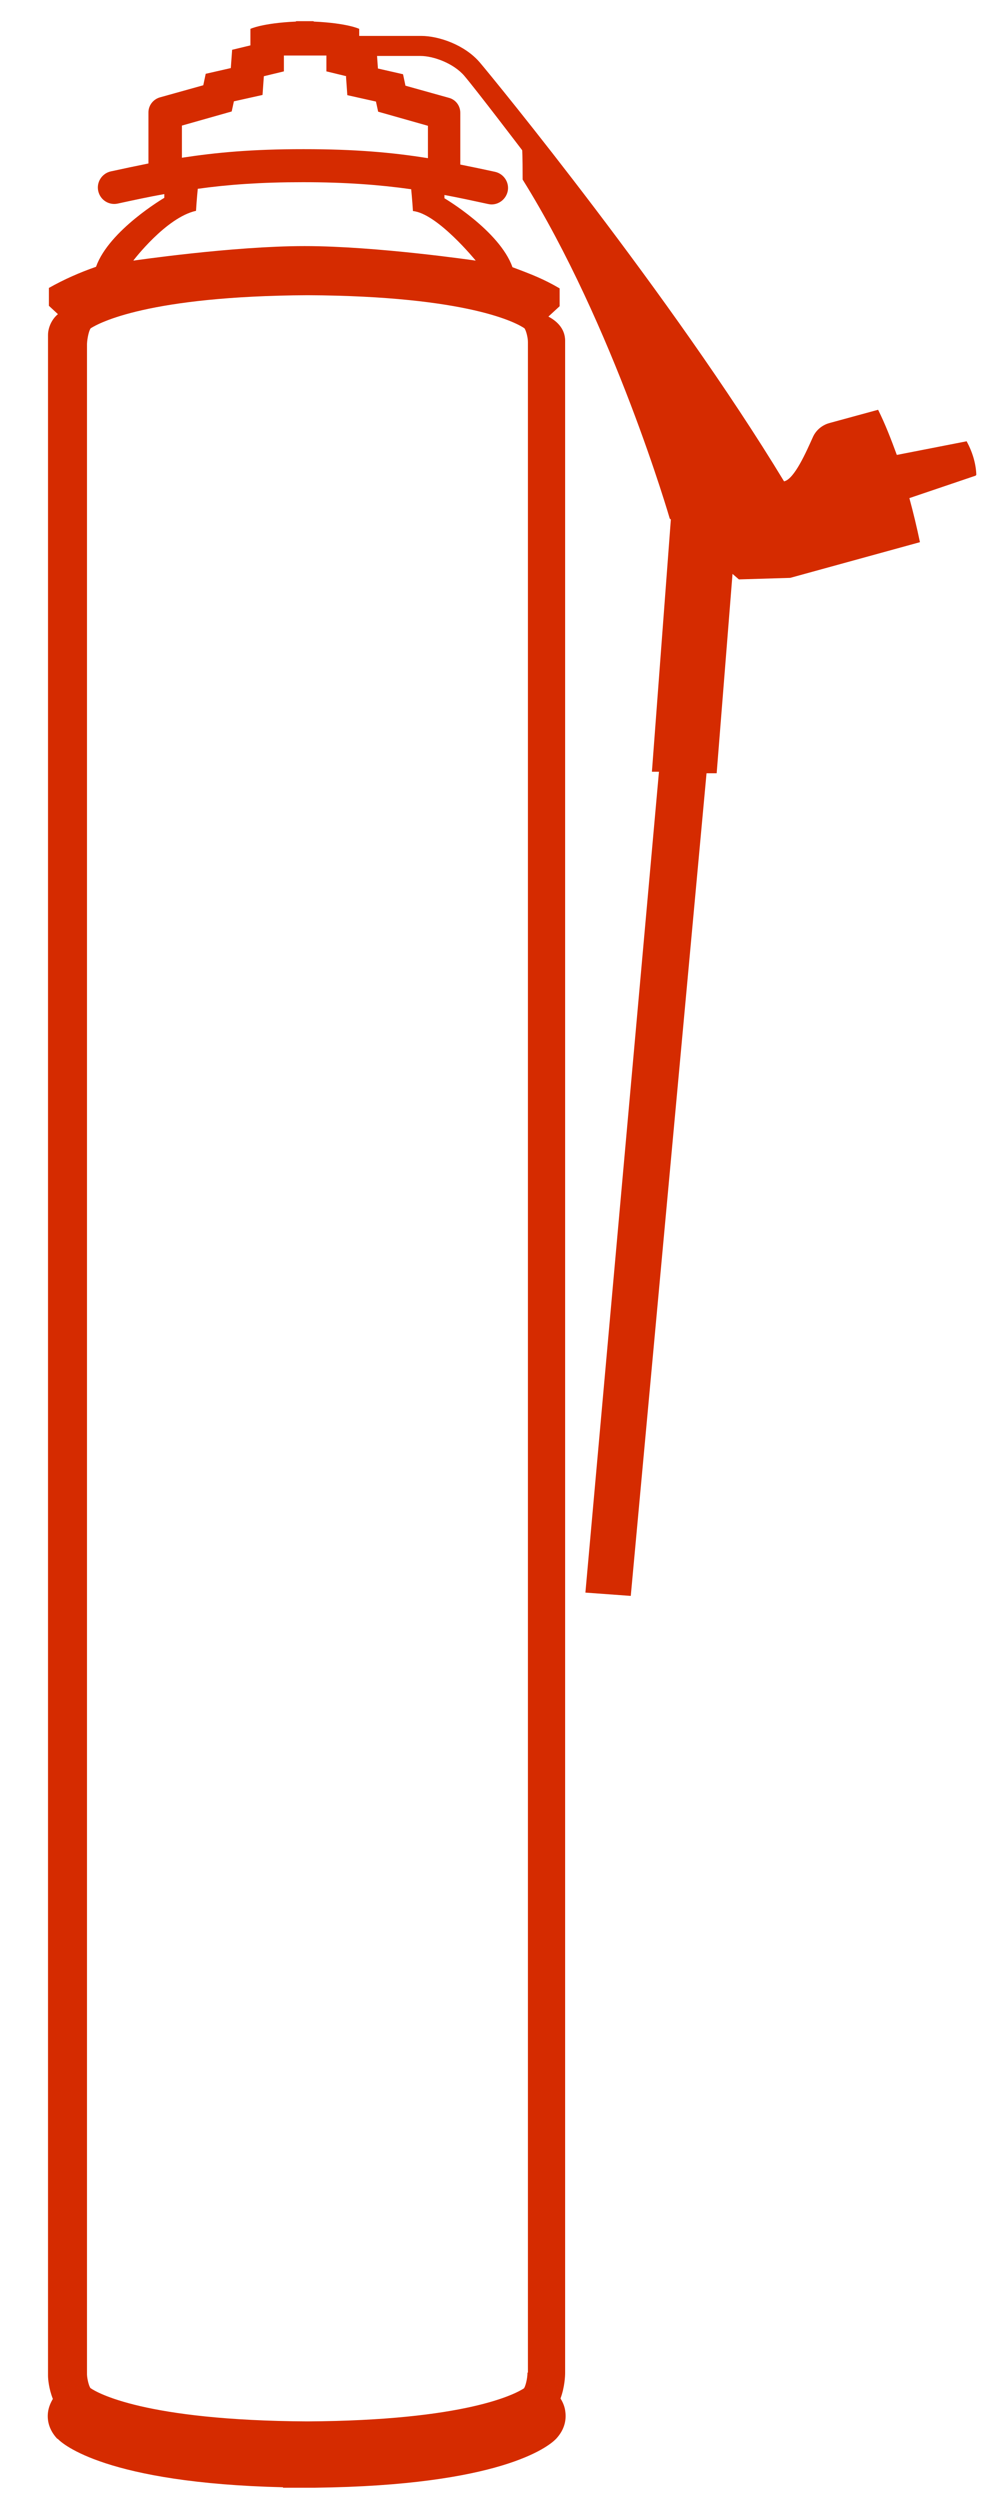 <?xml version="1.0" encoding="UTF-8"?> <svg xmlns="http://www.w3.org/2000/svg" id="b" width="44.86" height="113.47" viewBox="0 0 44.86 113.47"><defs><style>.c{fill:#d52b00;}</style></defs><path class="c" d="M44.33,21.55c-.02-.51-.17-1.02-.44-1.52l-3.17.62c-.26-.71-.53-1.41-.85-2.05l-2.2.6c-.34.09-.63.33-.77.66-.28.62-.83,1.89-1.3,1.99C30.51,13.45,22.37,3.52,21.79,2.84c-.68-.8-1.86-1.21-2.67-1.21h-2.81v-.32s-.53-.26-2.05-.33c-.01,0-.03-.02-.04-.02-.14,0-.25,0-.38,0-.13,0-.24,0-.38,0-.01,0-.03.02-.04.02-1.51.07-2.05.33-2.05.33v.75l-.83.2-.06.83-1.14.26-.11.52-1.97.55c-.31.09-.52.37-.52.68v2.32c-.55.11-1.11.23-1.71.36-.4.09-.66.49-.57.89.09.41.49.66.89.57.74-.16,1.43-.31,2.11-.43v.17s-2.51,1.47-3.1,3.13c-.74.26-1.43.56-2.14.96v.81l.41.38c-.29.24-.45.62-.45.95v92.62c0,.16.04.61.22,1.06-.1.17-.19.37-.22.6-.04.3,0,.76.42,1.21h.02c.21.23,2.21,2.01,10.23,2.2v.02h1.46c8.4-.1,10.57-1.85,10.92-2.2l.02-.02c.42-.45.46-.91.42-1.22-.02-.21-.1-.42-.22-.61.19-.51.21-1.03.21-1.15v-.28s0-.02,0-.02v-.4s0,0,0,0V15.47c0-.61-.46-.94-.76-1.1l.51-.47v-.81c-.7-.41-1.25-.63-2.14-.96-.59-1.66-3.09-3.13-3.09-3.13v-.15c.64.12,1.29.26,1.98.41.05.01.11.02.16.02.34,0,.65-.24.73-.59.09-.4-.17-.8-.57-.89-.55-.12-1.07-.23-1.58-.33v-2.35c0-.32-.21-.6-.52-.68l-1.97-.55-.11-.52-1.14-.26-.04-.57h1.97c.6,0,1.51.34,1.99.9.53.62,2.63,3.38,2.63,3.38,0,0,.02.2.02,1.33,4.15,6.65,6.68,15.39,6.68,15.39l.05.04-.86,11.45h.32s-3.34,37.26-3.34,37.26l2.06.15,3.44-37.34h.46s.72-9.05.72-9.05l.29.25,2.33-.07,5.89-1.62c-.14-.67-.3-1.34-.48-2l3.01-1.02ZM23.95,107.7c0,.26-.09.62-.16.71h0c-.4.26-2.64,1.46-9.84,1.5-7.41-.04-9.55-1.31-9.84-1.51h0c-.07-.08-.15-.4-.16-.61V15.61c.01-.25.09-.62.17-.71.38-.24,2.61-1.46,9.85-1.5,7.35.04,9.52,1.28,9.84,1.5h0c.07.08.16.41.16.62v91.93h0v.24ZM6.06,11.82s1.48-1.95,2.84-2.25c.03-.51.08-1,.08-1,1.37-.19,2.85-.3,4.78-.3s3.5.12,4.91.32c0,0,.05.51.08.99,1.11.11,2.85,2.25,2.85,2.25,0,0-4.5-.66-7.77-.66s-7.77.66-7.77.66ZM15.71,3.47l.06.85,1.3.29.1.46,2.26.64v1.47c-1.61-.26-3.31-.41-5.65-.41s-3.95.15-5.52.39v-1.46l2.26-.64.1-.46,1.3-.29.06-.85.91-.22v-.72h1.93v.72l.91.22Z"></path></svg> 